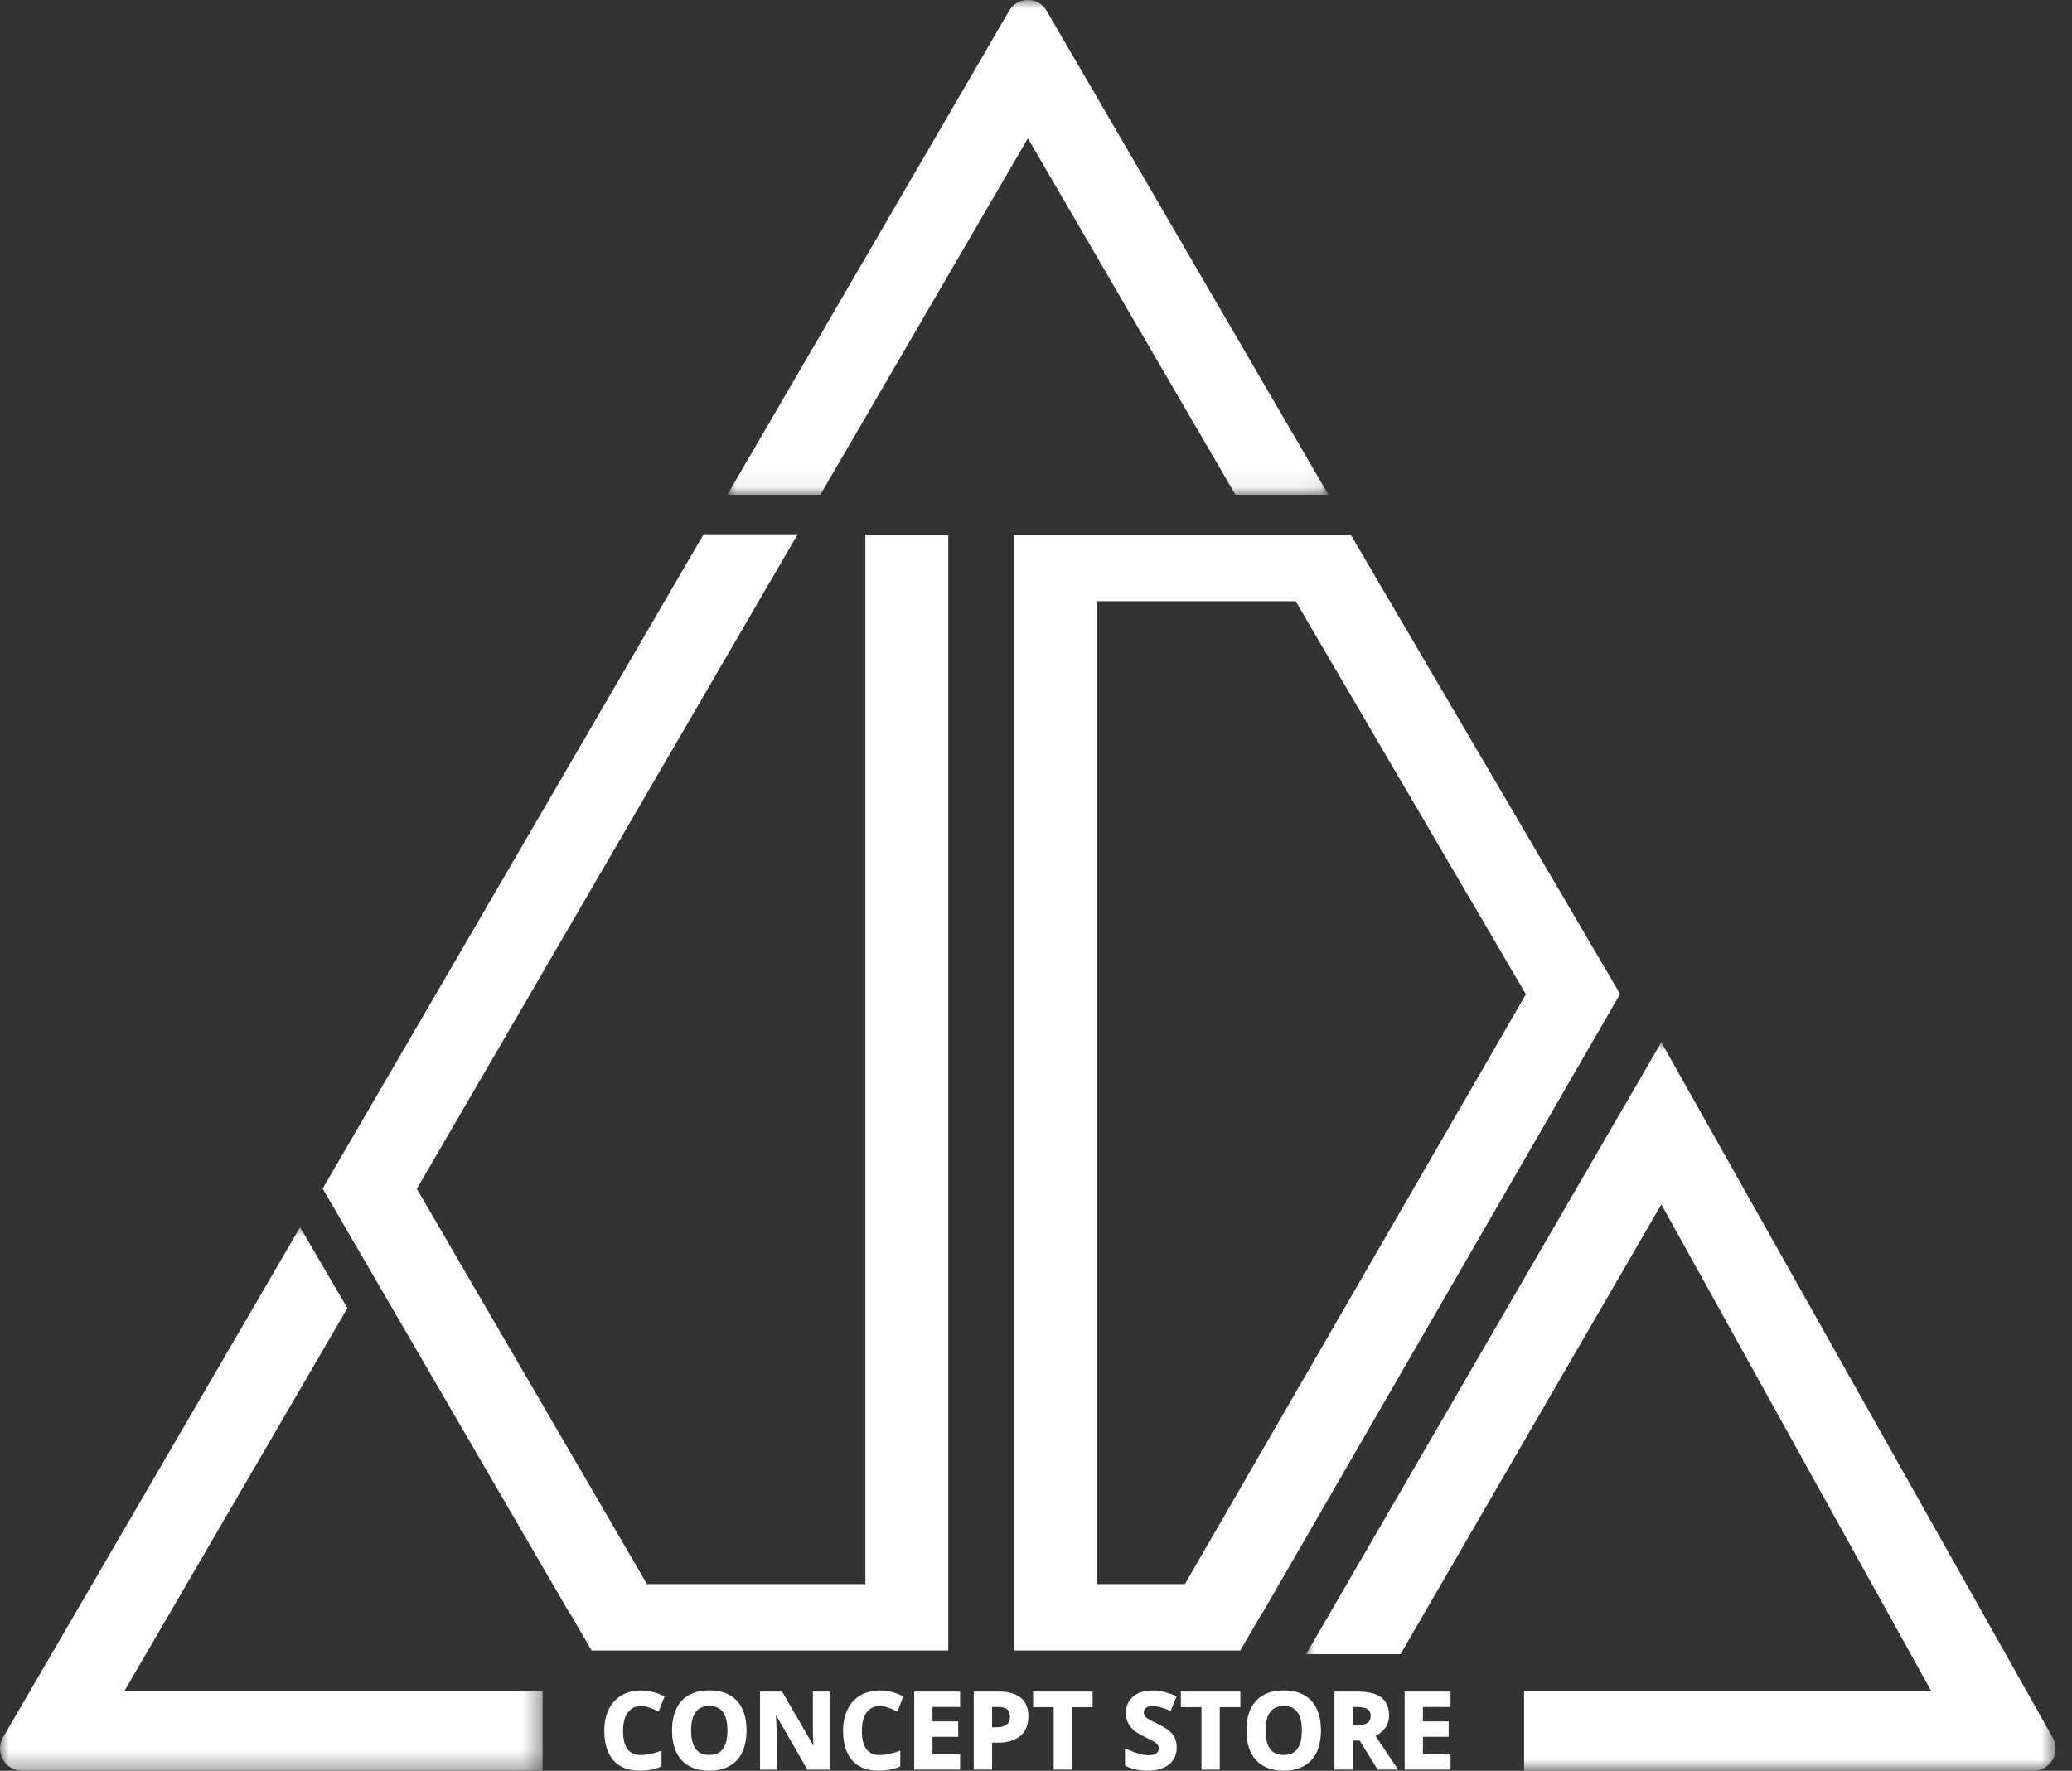 <?xml version="1.0" encoding="UTF-8"?> <svg xmlns="http://www.w3.org/2000/svg" xmlns:xlink="http://www.w3.org/1999/xlink" width="117px" height="100px" viewBox="0 0 117 100" version="1.1"><rect x="0" y="0" width="117" height="100" fill="#333333" stroke="none"/><title>Group 38</title><defs><polygon id="path-1" points="0 0 30.642 0 30.642 30.696 0 30.696"></polygon><polygon id="path-3" points="0 0 42.322 0 42.322 41.142 0 41.142"></polygon><polygon id="path-5" points="0 0 33.939 0 33.939 27.941 0 27.941"></polygon></defs><g id="Page-1" stroke="none" stroke-width="1" fill="none" fill-rule="evenodd"><g id="Group-38" transform="translate(0, -0)"><g id="Group-3" transform="translate(0, 69.304)"><mask id="mask-2" fill="white"><use xlink:href="#path-1"></use></mask><g id="Clip-2"></g><path d="M19.616,4.567 L16.944,0 L0.172,28.807 C-0.056,29.2 -0.058,29.671 0.169,30.066 C0.396,30.46 0.803,30.696 1.259,30.696 L30.642,30.696 L30.642,26.215 L7.011,26.215 L19.616,4.567 Z" id="Fill-1" fill="#FFFFFF" mask="url(#mask-2)"></path></g><polygon id="Fill-4" fill="#FFFFFF" points="48.866 89.458 36.534 89.458 23.538 67.135 45.042 30.169 39.733 30.169 18.334 66.925 18.221 67.121 32.183 91.134 32.199 91.13 33.408 93.208 53.546 93.208 53.546 30.203 48.866 30.203"></polygon><g id="Group-8" transform="translate(73.754, 58.858)"><mask id="mask-4" fill="white"><use xlink:href="#path-3"></use></mask><g id="Clip-7"></g><path d="M42.149,39.253 L20.055,0 L0,34.554 L5.33,34.554 L20.057,9.157 L35.31,36.662 L12.306,36.662 L12.306,41.143 L41.062,41.143 C41.519,41.143 41.926,40.907 42.152,40.512 C42.379,40.118 42.379,39.647 42.149,39.253" id="Fill-6" fill="#FFFFFF" mask="url(#mask-4)"></path></g><path d="M61.933,89.458 L61.933,33.953 L73.162,33.953 L86.163,56.149 L66.907,89.458 L61.933,89.458 Z M91.482,56.132 L76.276,30.203 L57.252,30.203 L57.252,93.208 L70.034,93.208 L71.244,91.13 L71.259,91.134 L91.368,56.329 L91.482,56.132 Z" id="Fill-9" fill="#FFFFFF"></path><g id="Group-13" transform="translate(41.072, 0)"><mask id="mask-6" fill="white"><use xlink:href="#path-5"></use></mask><g id="Clip-12"></g><path d="M16.97,7.811 L28.689,27.941 L33.939,27.941 L18.026,0.607 C17.804,0.226 17.409,-0.001 16.97,-0.001 C16.53,-0.001 16.135,0.226 15.913,0.607 L0,27.941 L5.249,27.941 L16.97,7.811 Z" id="Fill-11" fill="#FFFFFF" mask="url(#mask-6)"></path></g><path d="M36.196,96.345 C36.344,96.345 36.498,96.372 36.654,96.426 C36.813,96.482 36.973,96.549 37.13,96.623 L37.191,96.652 L37.531,95.796 L37.478,95.772 C37.052,95.568 36.619,95.463 36.196,95.463 C35.779,95.463 35.408,95.557 35.095,95.74 C34.782,95.924 34.539,96.194 34.373,96.538 C34.206,96.88 34.123,97.284 34.123,97.737 C34.123,98.457 34.294,99.018 34.633,99.406 C34.974,99.796 35.472,99.994 36.111,99.994 C36.551,99.994 36.956,99.919 37.313,99.77 L37.352,99.754 L37.352,98.862 L37.269,98.891 C36.849,99.039 36.488,99.113 36.196,99.113 C35.514,99.113 35.183,98.665 35.183,97.742 C35.183,97.299 35.274,96.949 35.452,96.705 C35.629,96.463 35.872,96.345 36.196,96.345" id="Fill-14" fill="#FFFFFF"></path><path d="M40.051,99.107 C39.706,99.107 39.457,98.997 39.286,98.769 C39.113,98.539 39.026,98.188 39.026,97.724 C39.026,97.261 39.113,96.911 39.289,96.679 C39.461,96.449 39.712,96.339 40.057,96.339 C40.742,96.339 41.076,96.793 41.076,97.724 C41.076,98.655 40.74,99.107 40.051,99.107 M40.057,95.458 C39.383,95.458 38.858,95.654 38.494,96.041 C38.132,96.428 37.948,96.992 37.948,97.719 C37.948,98.445 38.131,99.012 38.492,99.403 C38.855,99.795 39.38,99.995 40.051,99.995 C40.722,99.995 41.247,99.795 41.609,99.403 C41.971,99.012 42.154,98.447 42.154,97.724 C42.154,97 41.972,96.436 41.614,96.046 C41.254,95.656 40.73,95.458 40.057,95.458" id="Fill-16" fill="#FFFFFF"></path><path d="M45.901,97.616 C45.901,97.816 45.911,98.139 45.934,98.58 L44.161,95.525 L42.917,95.525 L42.917,99.937 L43.854,99.937 L43.854,97.856 C43.854,97.643 43.84,97.303 43.812,96.843 L45.573,99.905 L45.591,99.937 L46.844,99.937 L46.844,95.525 L45.901,95.525 L45.901,97.616 Z" id="Fill-18" fill="#FFFFFF"></path><path d="M49.681,96.345 C49.829,96.345 49.983,96.372 50.139,96.426 C50.297,96.482 50.458,96.549 50.615,96.623 L50.675,96.652 L51.015,95.796 L50.963,95.772 C50.536,95.568 50.104,95.463 49.681,95.463 C49.263,95.463 48.893,95.557 48.58,95.74 C48.267,95.924 48.024,96.194 47.857,96.538 C47.691,96.88 47.606,97.284 47.606,97.737 C47.606,98.457 47.779,99.018 48.117,99.406 C48.459,99.796 48.956,99.994 49.596,99.994 C50.036,99.994 50.441,99.919 50.798,99.77 L50.837,99.754 L50.837,98.862 L50.754,98.891 C50.334,99.039 49.972,99.113 49.681,99.113 C48.999,99.113 48.668,98.665 48.668,97.742 C48.668,97.299 48.758,96.949 48.937,96.705 C49.114,96.463 49.357,96.345 49.681,96.345" id="Fill-20" fill="#FFFFFF"></path><polygon id="Fill-22" fill="#FFFFFF" points="51.623 99.936 54.216 99.936 54.216 99.06 52.657 99.06 52.657 98.081 54.108 98.081 54.108 97.21 52.657 97.21 52.657 96.395 54.216 96.395 54.216 95.524 51.623 95.524"></polygon><path d="M56.019,96.395 L56.37,96.395 C56.601,96.395 56.772,96.441 56.876,96.532 C56.978,96.62 57.029,96.763 57.029,96.957 C57.029,97.149 56.969,97.291 56.845,97.389 C56.718,97.491 56.52,97.542 56.255,97.542 L56.019,97.542 L56.019,96.395 Z M56.417,95.525 L54.985,95.525 L54.985,99.935 L56.019,99.935 L56.019,98.411 L56.347,98.411 C56.891,98.411 57.318,98.283 57.617,98.03 C57.918,97.775 58.071,97.403 58.071,96.924 C58.071,96.463 57.927,96.11 57.643,95.875 C57.362,95.643 56.949,95.525 56.417,95.525 L56.417,95.525 Z" id="Fill-24" fill="#FFFFFF"></path><polygon id="Fill-26" fill="#FFFFFF" points="58.336 96.406 59.5 96.406 59.5 99.936 60.534 99.936 60.534 96.406 61.698 96.406 61.698 95.525 58.336 95.525"></polygon><path d="M65.364,97.343 C65.066,97.201 64.874,97.101 64.797,97.048 C64.723,96.996 64.669,96.945 64.637,96.892 C64.605,96.842 64.59,96.785 64.59,96.715 C64.59,96.605 64.629,96.517 64.706,96.449 C64.787,96.38 64.906,96.345 65.062,96.345 C65.201,96.345 65.344,96.363 65.488,96.399 C65.633,96.436 65.822,96.499 66.046,96.593 L66.103,96.615 L66.445,95.795 L66.387,95.77 C66.165,95.674 65.949,95.598 65.745,95.545 C65.538,95.491 65.319,95.464 65.09,95.464 C64.625,95.464 64.253,95.578 63.985,95.804 C63.715,96.032 63.577,96.348 63.577,96.745 C63.577,96.956 63.619,97.143 63.701,97.302 C63.783,97.459 63.893,97.598 64.029,97.716 C64.165,97.832 64.368,97.955 64.634,98.08 C64.909,98.21 65.093,98.307 65.181,98.366 C65.264,98.422 65.329,98.481 65.372,98.54 C65.411,98.594 65.431,98.656 65.431,98.727 C65.431,98.857 65.387,98.951 65.296,99.016 C65.119,99.143 64.759,99.152 64.341,99.042 C64.144,98.99 63.901,98.9 63.615,98.773 L63.527,98.733 L63.527,99.713 L63.562,99.73 C63.922,99.905 64.339,99.994 64.803,99.994 C65.313,99.994 65.716,99.878 66.005,99.647 C66.298,99.412 66.446,99.089 66.446,98.684 C66.446,98.39 66.366,98.139 66.211,97.937 C66.056,97.737 65.772,97.538 65.364,97.343" id="Fill-28" fill="#FFFFFF"></path><polygon id="Fill-30" fill="#FFFFFF" points="66.679 96.406 67.843 96.406 67.843 99.936 68.877 99.936 68.877 96.406 70.041 96.406 70.041 95.525 66.679 95.525"></polygon><path d="M72.487,99.107 C72.142,99.107 71.893,98.997 71.722,98.769 C71.55,98.539 71.462,98.188 71.462,97.724 C71.462,97.261 71.55,96.911 71.725,96.679 C71.897,96.449 72.148,96.339 72.493,96.339 C73.178,96.339 73.512,96.793 73.512,97.724 C73.512,98.655 73.176,99.107 72.487,99.107 M72.493,95.458 C71.819,95.458 71.294,95.654 70.93,96.041 C70.567,96.428 70.384,96.992 70.384,97.719 C70.384,98.445 70.567,99.012 70.928,99.403 C71.291,99.795 71.816,99.995 72.487,99.995 C73.158,99.995 73.683,99.795 74.046,99.403 C74.407,99.012 74.59,98.447 74.59,97.724 C74.59,97 74.408,96.436 74.05,96.046 C73.69,95.656 73.166,95.458 72.493,95.458" id="Fill-32" fill="#FFFFFF"></path><path d="M76.387,96.395 L76.6,96.395 C76.88,96.395 77.087,96.435 77.217,96.514 C77.338,96.59 77.397,96.714 77.397,96.895 C77.397,97.079 77.338,97.211 77.217,97.296 C77.093,97.383 76.89,97.427 76.616,97.427 L76.387,97.427 L76.387,96.395 Z M77.672,98.032 C77.903,97.918 78.087,97.767 78.219,97.58 C78.366,97.374 78.438,97.135 78.438,96.871 C78.438,96.422 78.29,96.079 77.995,95.856 C77.705,95.636 77.257,95.525 76.665,95.525 L75.353,95.525 L75.353,99.935 L76.387,99.935 L76.387,98.292 L76.774,98.292 L77.796,99.935 L78.958,99.935 L78.89,99.837 C78.701,99.563 78.29,98.957 77.672,98.032 L77.672,98.032 Z" id="Fill-34" fill="#FFFFFF"></path><polygon id="Fill-36" fill="#FFFFFF" points="81.909 96.395 81.909 95.525 79.317 95.525 79.317 99.935 81.909 99.935 81.909 99.06 80.349 99.06 80.349 98.08 81.801 98.08 81.801 97.211 80.349 97.211 80.349 96.395"></polygon></g></g></svg> 